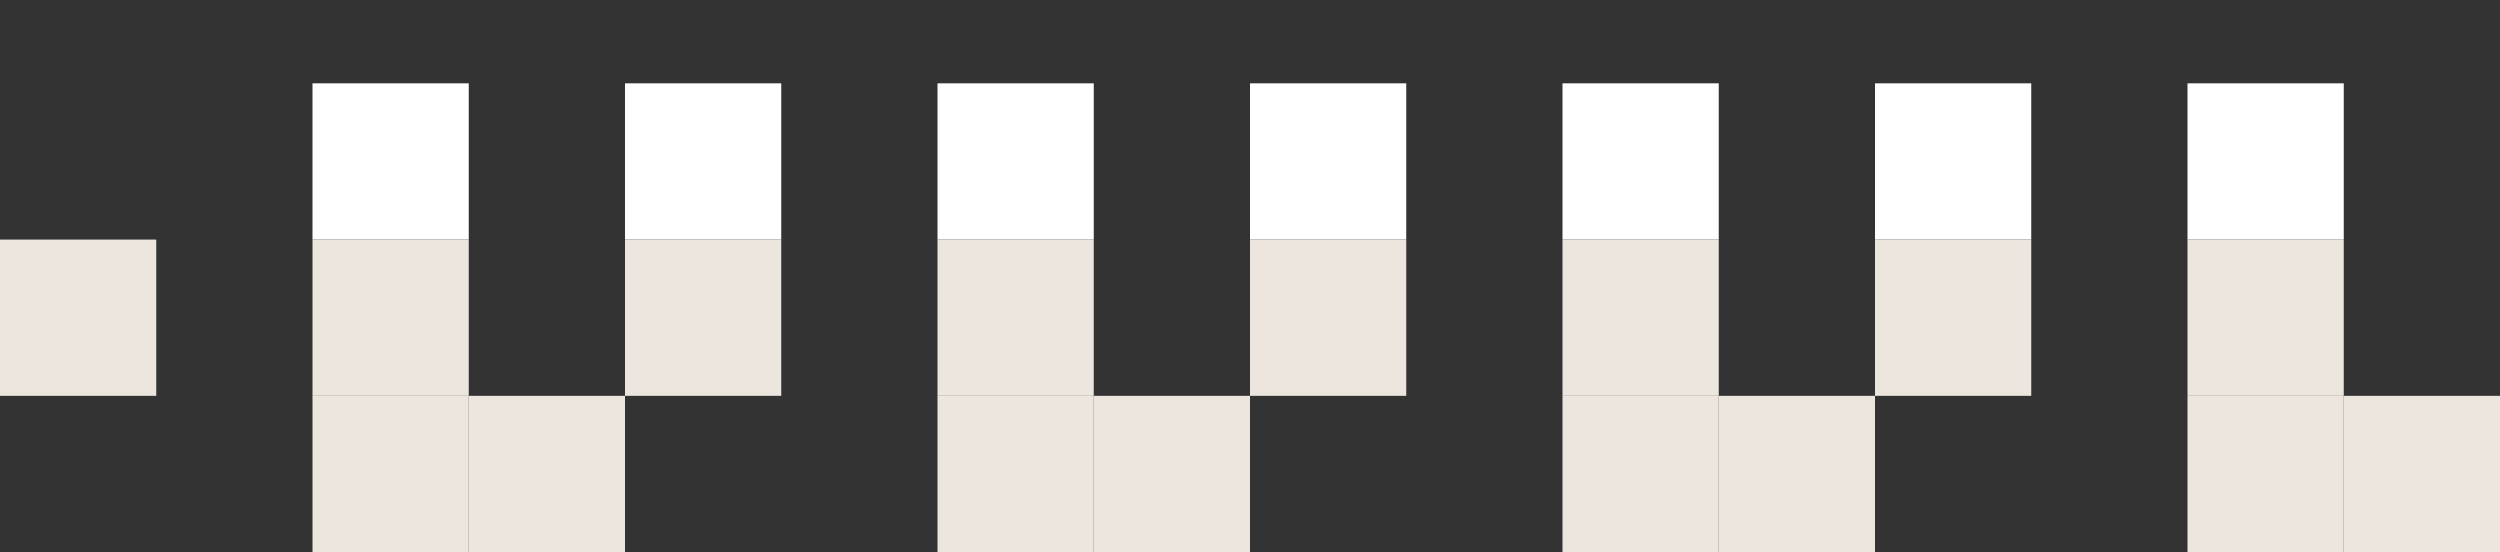 <svg width="480" height="106" viewBox="0 0 480 106" fill="none" xmlns="http://www.w3.org/2000/svg">
<rect x="0" y="0" width="480" height="106" fill="#333333" stroke="none"/>
<rect x="30" y="76" width="30" height="30" transform="rotate(-180 30 76)" fill="#EDE6DF"/>
<rect x="90" y="46" width="30" height="30" transform="rotate(-180 90 46)" fill="white"/>
<rect x="150" y="46" width="30" height="30" transform="rotate(-180 150 46)" fill="white"/>
<rect x="210" y="46" width="30" height="30" transform="rotate(-180 210 46)" fill="white"/>
<rect x="270" y="46" width="30" height="30" transform="rotate(-180 270 46)" fill="white"/>
<rect x="330" y="46" width="30" height="30" transform="rotate(-180 330 46)" fill="white"/>
<rect x="390" y="46" width="30" height="30" transform="rotate(-180 390 46)" fill="white"/>
<rect x="450" y="46" width="30" height="30" transform="rotate(-180 450 46)" fill="white"/>
<rect x="390" y="76" width="30" height="30" transform="rotate(-180 390 76)" fill="#EDE6DF"/>
<rect x="270" y="76" width="30" height="30" transform="rotate(-180 270 76)" fill="#EDE6DF"/>
<rect x="150" y="76" width="30" height="30" transform="rotate(-180 150 76)" fill="#EDE6DF"/>
<rect x="90" y="76" width="30" height="30" transform="rotate(-180 90 76)" fill="#EDE6DF"/>
<rect x="90" y="106" width="30" height="30" transform="rotate(-180 90 106)" fill="#EDE6DF"/>
<rect x="120" y="106" width="30" height="30" transform="rotate(-180 120 106)" fill="#EDE6DF"/>
<rect x="450" y="76" width="30" height="30" transform="rotate(-180 450 76)" fill="#EDE6DF"/>
<rect x="450" y="106" width="30" height="30" transform="rotate(-180 450 106)" fill="#EDE6DF"/>
<rect x="480" y="106" width="30" height="30" transform="rotate(-180 480 106)" fill="#EDE6DF"/>
<rect x="330" y="76" width="30" height="30" transform="rotate(-180 330 76)" fill="#EDE6DF"/>
<rect x="330" y="106" width="30" height="30" transform="rotate(-180 330 106)" fill="#EDE6DF"/>
<rect x="360" y="106" width="30" height="30" transform="rotate(-180 360 106)" fill="#EDE6DF"/>
<rect x="210" y="76" width="30" height="30" transform="rotate(-180 210 76)" fill="#EDE6DF"/>
<rect x="210" y="106" width="30" height="30" transform="rotate(-180 210 106)" fill="#EDE6DF"/>
<rect x="240" y="106" width="30" height="30" transform="rotate(-180 240 106)" fill="#EDE6DF"/>
</svg>
